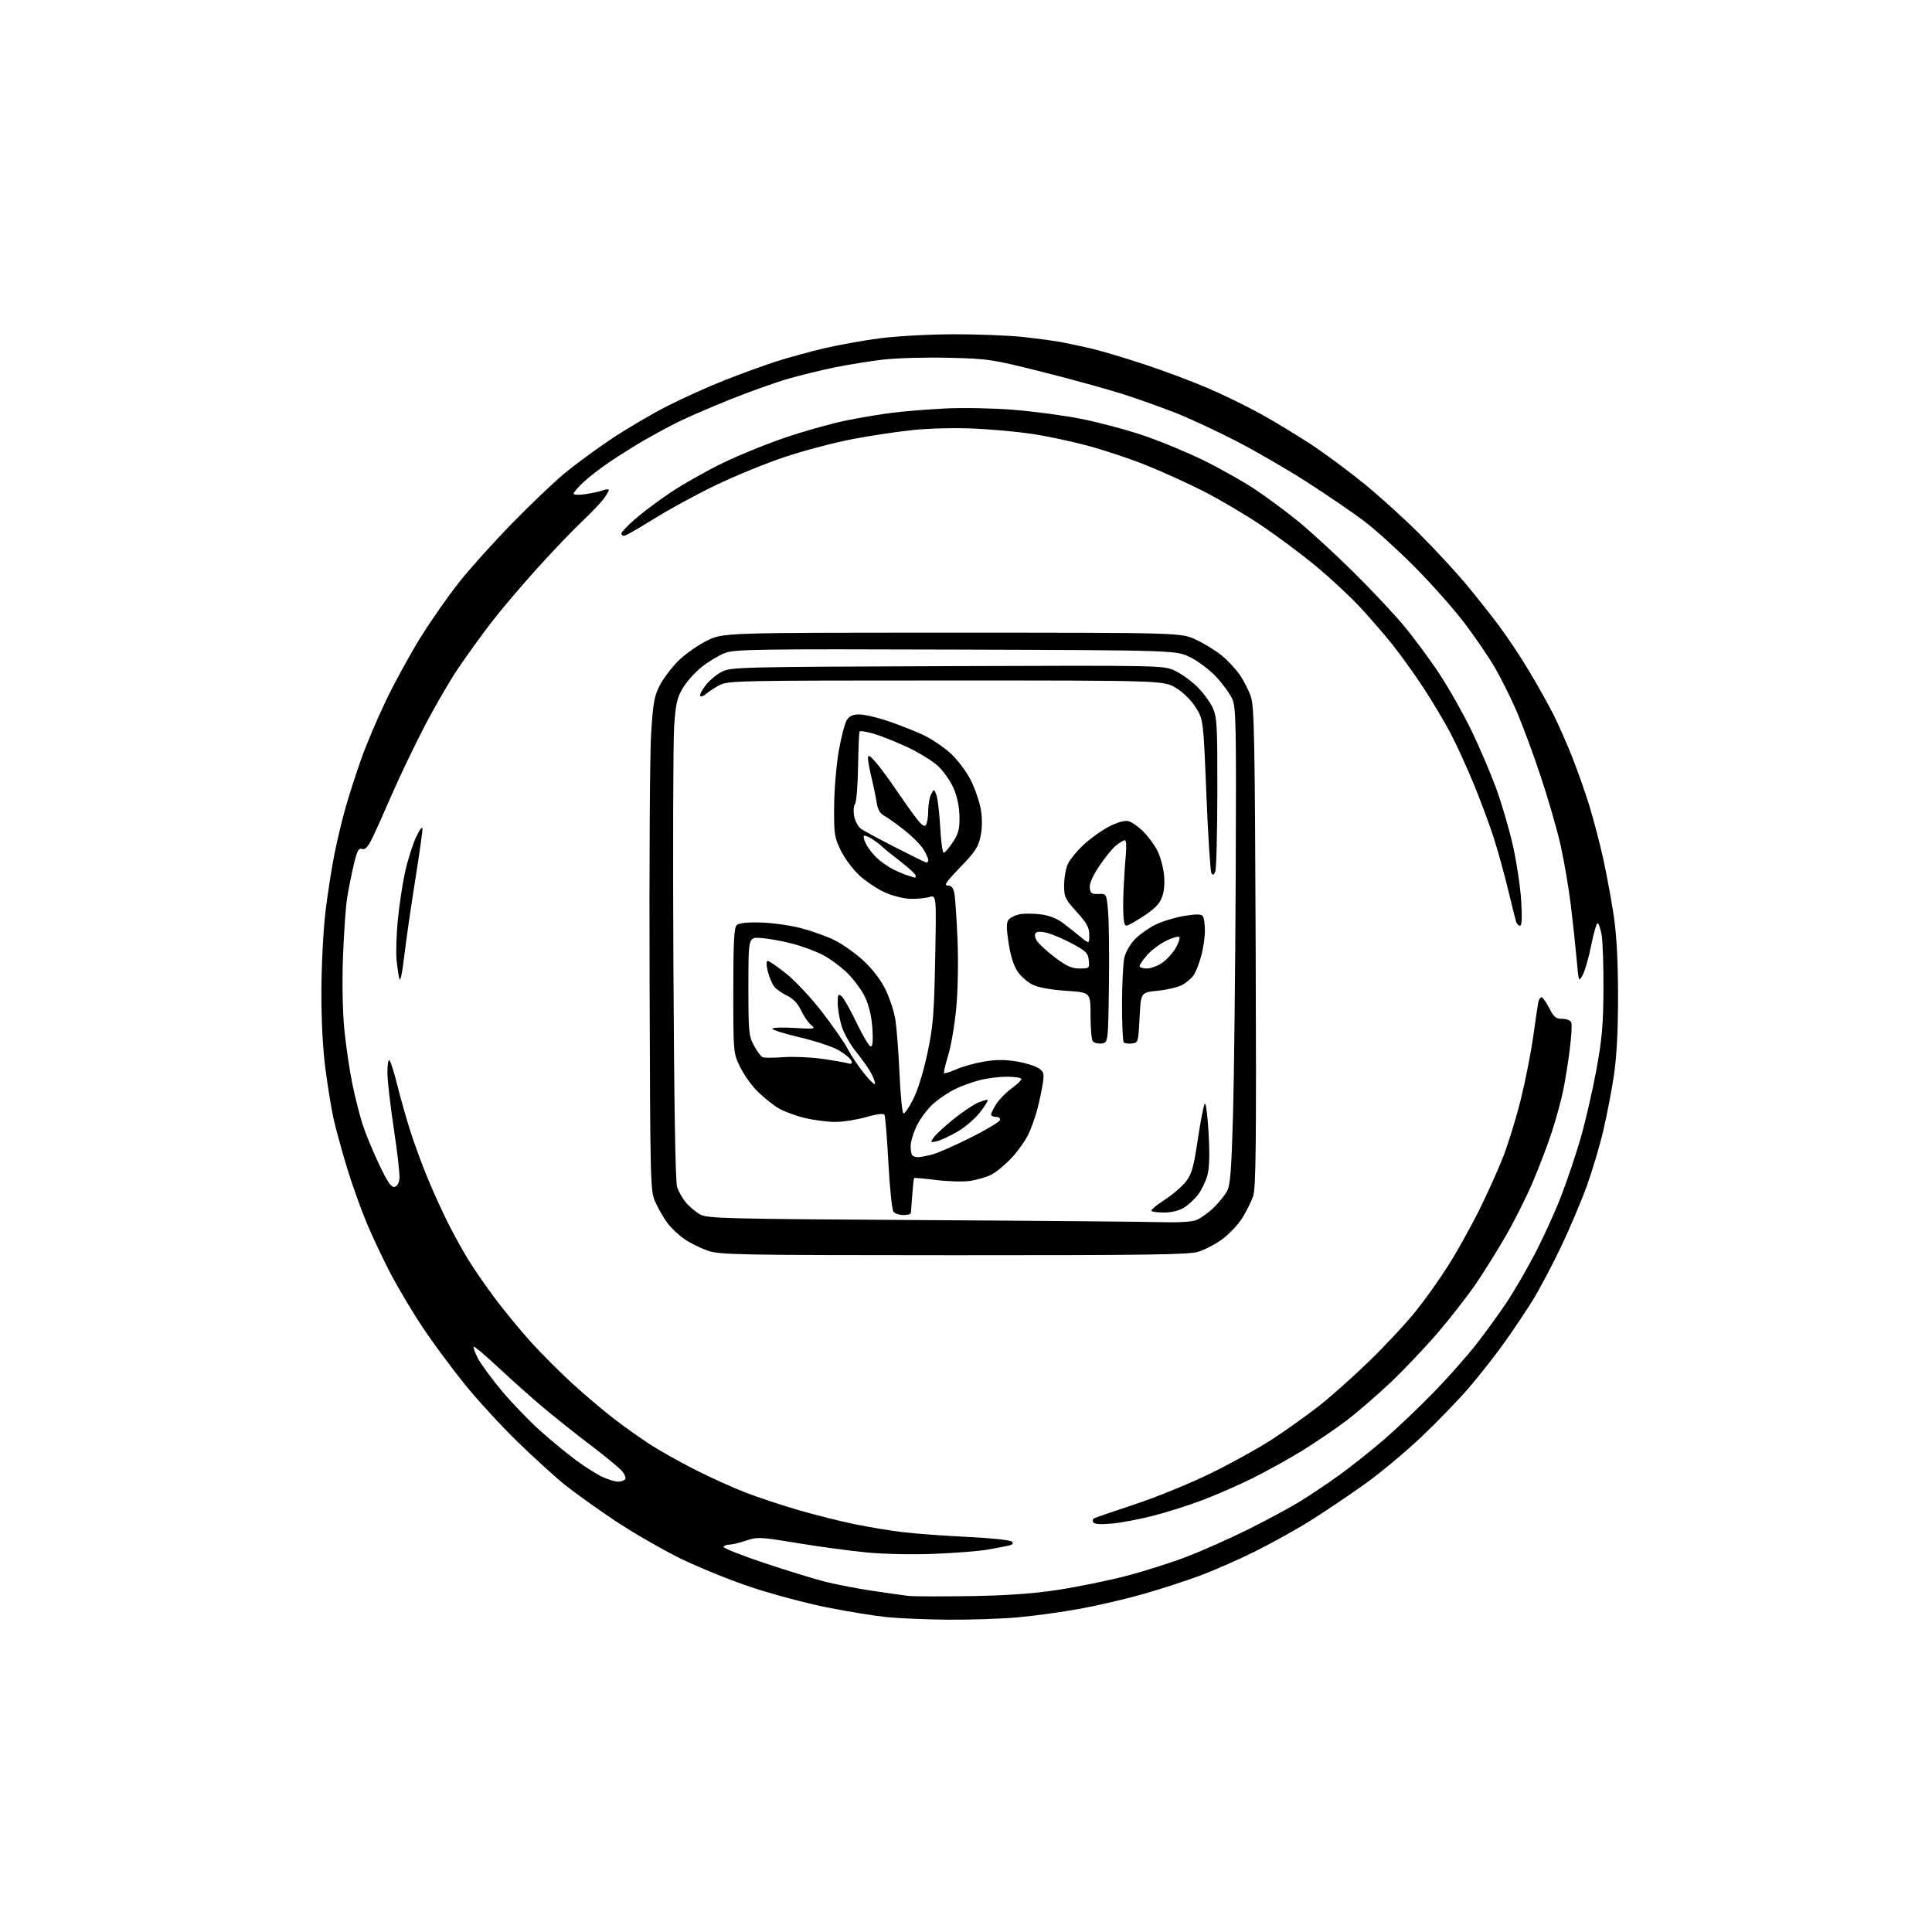 <?xml version="1.0" encoding="UTF-8" standalone="no"?>
<svg 
  version="1.1" 
  xmlns="http://www.w3.org/2000/svg" 
  xmlns:xlink="http://www.w3.org/1999/xlink" 
  xmlns:svg="http://www.w3.org/2000/svg"
  xmlns:rdf="http://www.w3.org/1999/02/22-rdf-syntax-ns#"
  xmlns:cc="http://creativecommons.org/ns#"
  xmlns:dc="http://purl.org/dc/elements/1.1/"
  viewBox="0 0 768 768"
  width="768"
  height="768"
>
<style>svg {background-color: white; }</style>"
<path stroke="none" fill="black" fill-rule="evenodd" d="M377.00,643.85C368.48,643.79 357.45,643.32 352.50,642.83C347.55,642.33 336.80,640.58 328.61,638.94C320.43,637.30 306.93,633.69 298.61,630.93C290.30,628.17 277.57,623.00 270.32,619.44C263.08,615.88 251.40,609.13 244.38,604.44C237.36,599.75 228.44,593.37 224.56,590.25C220.68,587.14 212.17,579.39 205.65,573.04C199.12,566.69 189.62,556.33 184.53,550.00C179.43,543.67 172.09,533.75 168.21,527.95C164.33,522.15 158.66,512.69 155.61,506.93C152.56,501.16 148.10,491.73 145.69,485.97C143.29,480.21 139.70,470.10 137.73,463.50C135.75,456.90 133.47,448.57 132.65,445.00C131.84,441.43 130.39,432.65 129.44,425.50C128.31,416.99 127.73,406.12 127.76,394.00C127.79,383.80 128.51,369.67 129.37,362.50C130.23,355.35 131.85,344.92 132.98,339.32C134.10,333.72 136.17,325.17 137.57,320.32C138.97,315.47 141.71,307.00 143.66,301.50C145.61,296.00 150.00,285.65 153.42,278.50C156.84,271.35 163.04,260.03 167.20,253.34C171.37,246.65 178.29,236.75 182.60,231.34C186.90,225.93 196.29,215.49 203.46,208.14C210.63,200.79 219.96,191.88 224.18,188.35C228.41,184.83 236.82,178.63 242.87,174.59C248.92,170.55 258.86,164.69 264.96,161.57C271.05,158.45 281.54,153.72 288.27,151.06C295.00,148.40 304.32,145.02 309.00,143.54C313.68,142.07 322.04,139.78 327.60,138.46C333.15,137.15 343.05,135.36 349.60,134.50C356.29,133.62 369.16,132.91 379.00,132.88C388.62,132.85 401.23,133.35 407.00,133.99C412.77,134.63 419.52,135.54 422.00,136.02C424.48,136.49 429.65,137.60 433.50,138.48C437.35,139.36 446.80,142.16 454.50,144.70C462.20,147.24 473.58,151.48 479.79,154.13C485.99,156.79 495.58,161.45 501.09,164.50C506.61,167.56 515.61,173.01 521.11,176.62C526.60,180.23 536.14,187.29 542.30,192.31C548.46,197.32 558.45,206.39 564.50,212.46C570.55,218.53 578.69,227.32 582.59,232.00C586.49,236.68 592.39,244.10 595.69,248.50C599.00,252.90 604.49,261.15 607.89,266.84C611.28,272.52 615.62,280.27 617.52,284.05C619.43,287.82 622.74,295.32 624.89,300.72C627.03,306.11 630.17,315.01 631.86,320.51C633.55,326.00 636.06,335.68 637.44,342.00C638.81,348.32 640.67,358.45 641.56,364.50C642.64,371.84 643.18,382.32 643.19,396.00C643.20,409.96 642.67,420.01 641.55,427.50C640.65,433.55 638.74,443.45 637.32,449.50C635.90,455.55 632.94,465.45 630.76,471.50C628.57,477.55 623.93,488.47 620.45,495.78C616.96,503.08 611.96,512.53 609.34,516.78C606.72,521.02 601.63,528.63 598.03,533.67C594.44,538.71 588.12,546.76 584.00,551.56C579.89,556.36 571.42,565.13 565.18,571.05C558.95,576.97 548.82,585.42 542.67,589.83C536.53,594.24 526.77,600.81 521.00,604.42C515.23,608.04 505.10,613.67 498.50,616.92C491.90,620.18 482.08,624.48 476.67,626.47C471.27,628.46 461.41,631.66 454.75,633.57C448.10,635.48 436.78,638.14 429.58,639.46C422.39,640.79 411.10,642.35 404.50,642.93C397.90,643.51 385.52,643.92 377.00,643.85zM385.50,634.48C400.33,634.24 410.57,633.52 420.37,632.03C428.00,630.87 440.15,628.40 447.37,626.54C454.59,624.69 465.73,621.15 472.13,618.67C478.52,616.20 489.56,611.26 496.66,607.71C503.76,604.15 512.70,599.33 516.53,596.99C520.36,594.65 527.33,590.00 532.00,586.65C536.67,583.31 544.77,576.89 550.00,572.39C555.23,567.89 564.24,559.32 570.03,553.35C575.83,547.38 583.52,538.67 587.13,534.00C590.74,529.33 595.96,522.12 598.73,518.00C601.51,513.88 606.50,505.32 609.83,499.00C613.17,492.68 617.91,482.32 620.37,476.00C622.83,469.68 626.40,459.10 628.31,452.50C630.21,445.90 633.02,433.75 634.54,425.50C636.82,413.15 637.32,407.49 637.40,393.50C637.46,384.15 637.13,374.36 636.69,371.75C636.24,369.14 635.52,367.00 635.08,367.00C634.63,367.00 633.49,370.93 632.54,375.74C631.58,380.55 630.07,385.84 629.18,387.49C627.55,390.50 627.55,390.50 626.76,381.50C626.32,376.55 625.28,366.88 624.45,360.00C623.62,353.12 621.78,342.33 620.37,336.02C618.95,329.70 615.30,317.10 612.26,308.02C609.21,298.93 604.85,287.23 602.56,282.00C600.27,276.77 596.47,269.21 594.11,265.18C591.76,261.15 586.46,253.39 582.35,247.93C578.24,242.47 569.39,232.46 562.69,225.69C555.98,218.92 546.85,210.62 542.40,207.26C537.94,203.89 527.82,196.96 519.90,191.86C511.98,186.76 499.20,179.34 491.50,175.37C483.80,171.40 473.00,166.37 467.50,164.19C462.00,162.02 452.55,158.65 446.50,156.71C440.45,154.76 426.05,150.80 414.50,147.89C394.19,142.78 392.96,142.60 377.06,142.22C368.03,142.00 356.33,142.33 351.06,142.95C345.80,143.56 337.18,144.95 331.91,146.02C326.63,147.10 318.31,149.13 313.41,150.53C308.51,151.94 298.20,155.61 290.50,158.69C282.80,161.77 273.35,165.86 269.50,167.77C265.65,169.68 259.35,173.09 255.50,175.34C251.65,177.59 245.57,181.43 242.00,183.86C238.43,186.29 233.81,189.88 231.75,191.84C229.69,193.80 228.00,195.79 228.00,196.26C228.00,196.74 230.14,196.81 232.75,196.42C235.36,196.04 238.51,195.35 239.75,194.89C240.99,194.43 242.00,194.40 242.00,194.83C242.00,195.26 240.99,196.94 239.75,198.56C238.51,200.19 234.64,204.21 231.14,207.51C227.64,210.80 219.69,219.12 213.48,226.00C207.26,232.88 199.06,242.55 195.26,247.50C191.45,252.45 185.53,260.65 182.11,265.71C178.69,270.78 172.56,281.35 168.50,289.21C164.44,297.07 158.68,309.12 155.70,316.00C152.72,322.88 149.23,330.64 147.94,333.25C146.21,336.77 145.16,337.87 143.91,337.47C142.54,337.04 141.93,338.19 140.62,343.72C139.74,347.45 138.55,353.43 137.98,357.00C137.42,360.57 136.68,371.15 136.34,380.50C135.97,390.79 136.18,402.12 136.88,409.22C137.51,415.66 138.93,425.34 140.03,430.72C141.13,436.10 142.98,443.43 144.14,447.00C145.30,450.57 148.24,457.69 150.67,462.81C153.99,469.80 155.52,472.05 156.80,471.81C157.86,471.60 158.61,470.36 158.80,468.48C158.96,466.83 157.95,457.93 156.55,448.70C155.15,439.48 154.00,429.38 154.00,426.27C154.00,423.00 154.37,421.00 154.87,421.55C155.34,422.07 156.74,426.55 157.97,431.50C159.20,436.45 161.53,444.66 163.14,449.73C164.76,454.81 167.90,463.32 170.11,468.64C172.32,473.96 175.91,481.84 178.08,486.16C180.25,490.47 183.88,497.04 186.14,500.75C188.41,504.46 193.31,511.55 197.04,516.50C200.77,521.45 207.21,529.24 211.37,533.82C215.52,538.40 222.87,545.74 227.71,550.15C232.54,554.56 239.89,560.77 244.03,563.96C248.18,567.15 254.70,571.79 258.53,574.26C262.37,576.74 270.45,581.27 276.50,584.33C282.55,587.39 291.55,591.46 296.50,593.36C301.45,595.27 310.90,598.40 317.50,600.31C324.10,602.22 334.00,604.71 339.50,605.84C345.00,606.98 353.55,608.40 358.50,609.01C363.45,609.62 375.07,610.49 384.32,610.93C393.89,611.39 401.60,612.20 402.21,612.81C402.98,613.58 402.61,614.04 400.89,614.42C399.58,614.71 395.80,615.43 392.50,616.01C389.20,616.59 379.75,617.34 371.50,617.67C362.75,618.02 351.50,617.79 344.50,617.12C337.90,616.49 325.48,614.81 316.90,613.39C302.10,610.95 301.06,610.90 296.62,612.41C294.04,613.28 291.07,614.00 290.02,614.00C288.98,614.00 287.88,614.39 287.59,614.86C287.30,615.33 294.58,618.23 303.78,621.30C312.98,624.38 324.10,627.79 328.50,628.88C332.90,629.96 341.23,631.55 347.00,632.41C352.77,633.26 359.07,634.15 361.00,634.39C362.93,634.62 373.95,634.66 385.50,634.48zM441.98,605.64C437.68,606.04 435.04,605.88 434.62,605.20C434.26,604.62 434.35,603.90 434.82,603.61C435.28,603.32 442.60,600.80 451.08,598.00C459.75,595.14 473.07,589.69 481.50,585.56C489.75,581.52 500.77,575.40 506.00,571.96C511.23,568.52 519.33,562.75 524.00,559.13C528.67,555.51 537.83,547.36 544.35,541.02C550.87,534.69 559.25,525.67 562.98,521.00C566.71,516.33 572.53,508.11 575.91,502.74C579.29,497.37 584.68,487.69 587.90,481.24C591.11,474.78 595.42,465.23 597.47,460.00C599.53,454.77 602.71,444.43 604.55,437.00C606.39,429.57 608.61,418.32 609.48,412.00C610.34,405.68 611.28,399.47 611.56,398.21C611.83,396.95 612.50,396.19 613.04,396.53C613.59,396.86 614.93,398.91 616.03,401.07C617.70,404.33 618.55,405.00 621.05,405.00C622.77,405.00 624.30,405.63 624.62,406.46C624.93,407.26 624.65,412.10 624.00,417.21C623.35,422.32 622.18,429.65 621.39,433.50C620.61,437.35 618.57,444.77 616.87,449.98C615.16,455.19 611.75,464.18 609.28,469.96C606.81,475.73 602.08,485.19 598.75,490.98C595.43,496.77 590.03,505.42 586.77,510.21C583.50,515.00 576.68,523.78 571.60,529.71C566.52,535.65 557.93,544.69 552.51,549.80C547.10,554.92 539.19,561.72 534.94,564.93C530.69,568.13 523.00,573.35 517.86,576.54C512.71,579.72 503.77,584.68 498.00,587.56C492.23,590.43 483.00,594.46 477.50,596.51C472.00,598.56 463.27,601.31 458.09,602.62C452.92,603.94 445.67,605.30 441.98,605.64zM245.69,588.98C246.90,588.99 248.18,588.52 248.55,587.93C248.91,587.34 248.17,585.74 246.89,584.38C245.62,583.03 240.06,578.49 234.54,574.30C229.02,570.11 220.70,563.49 216.05,559.59C211.40,555.69 203.37,548.53 198.20,543.69C193.02,538.84 188.58,535.09 188.33,535.34C188.07,535.60 188.79,537.63 189.93,539.87C191.07,542.10 195.30,547.88 199.33,552.72C203.36,557.55 210.22,564.69 214.58,568.60C218.93,572.50 225.43,577.85 229.00,580.48C232.57,583.12 237.30,586.10 239.50,587.11C241.70,588.13 244.49,588.97 245.69,588.98zM379.09,498.97C292.64,498.94 286.16,498.82 281.30,497.14C278.44,496.15 274.29,494.09 272.08,492.56C269.87,491.03 266.90,488.24 265.47,486.37C264.04,484.50 261.89,480.84 260.69,478.23C258.50,473.50 258.50,473.48 258.22,389.88C258.06,343.89 258.33,299.79 258.82,291.88C259.58,279.50 260.05,276.80 262.24,272.50C263.64,269.75 266.97,265.34 269.64,262.70C272.31,260.06 277.42,256.46 280.98,254.70C287.46,251.50 287.46,251.50 378.48,251.50C469.50,251.50 469.50,251.50 475.43,254.28C478.69,255.80 483.30,258.65 485.68,260.59C488.05,262.54 491.29,266.01 492.87,268.31C494.46,270.62 496.44,274.52 497.27,277.00C498.58,280.87 498.84,294.72 499.15,376.50C499.44,454.82 499.26,472.20 498.14,475.50C497.39,477.70 495.43,481.63 493.79,484.23C492.15,486.84 488.59,490.60 485.88,492.59C483.16,494.58 478.86,496.84 476.31,497.61C472.49,498.76 455.43,498.99 379.09,498.97zM461.50,485.83C468.13,486.03 473.69,485.71 475.50,485.02C477.15,484.39 480.22,482.22 482.33,480.19C484.44,478.16 486.89,475.15 487.77,473.50C489.07,471.07 489.52,465.25 490.15,443.00C490.57,427.88 491.05,385.35 491.21,348.50C491.47,287.35 491.35,281.17 489.81,277.77C488.88,275.72 486.01,271.79 483.44,269.04C480.86,266.28 476.22,262.78 473.13,261.26C467.50,258.50 467.50,258.50 380.00,258.22C301.18,257.96 292.08,258.10 288.22,259.56C285.87,260.46 281.73,262.94 279.02,265.07C276.32,267.21 272.89,271.04 271.40,273.57C269.12,277.46 268.59,279.84 267.98,288.84C267.59,294.70 267.45,337.52 267.69,384.00C267.96,438.09 268.48,469.68 269.14,471.78C269.71,473.58 271.31,476.41 272.71,478.06C274.10,479.72 276.65,481.84 278.37,482.79C281.23,484.35 288.66,484.54 366.00,485.00C412.48,485.27 455.45,485.65 461.50,485.83zM359.12,483.00C357.54,483.00 355.77,482.42 355.18,481.72C354.60,481.01 353.68,472.26 353.15,462.27C352.62,452.28 351.91,443.66 351.58,443.13C351.20,442.52 348.42,442.88 344.24,444.07C340.54,445.13 335.03,445.99 332.00,445.99C328.98,445.98 323.58,445.28 320.01,444.44C316.45,443.60 311.72,441.85 309.51,440.56C307.31,439.26 303.53,436.24 301.13,433.85C298.72,431.46 295.57,427.02 294.13,424.00C291.51,418.52 291.50,418.40 291.50,393.80C291.50,374.77 291.80,368.80 292.81,367.80C293.71,366.91 296.68,366.56 302.31,366.71C306.81,366.82 313.97,367.81 318.21,368.90C322.45,370.00 328.50,372.16 331.66,373.70C334.82,375.24 340.01,378.90 343.19,381.84C346.86,385.24 350.07,389.43 352.00,393.34C353.67,396.73 355.45,402.21 355.95,405.50C356.46,408.80 357.18,418.37 357.57,426.77C357.95,435.17 358.63,442.27 359.10,442.56C359.56,442.84 361.31,440.34 363.00,436.99C364.84,433.35 367.11,426.02 368.66,418.70C370.93,407.99 371.31,403.40 371.75,381.11C372.24,355.72 372.24,355.72 369.37,356.59C367.79,357.06 364.36,357.38 361.74,357.30C359.11,357.21 354.56,356.03 351.57,354.66C348.59,353.29 344.10,350.29 341.60,347.98C339.09,345.67 335.79,341.24 334.27,338.14C331.69,332.89 331.51,331.68 331.58,320.50C331.63,313.90 332.46,304.00 333.42,298.50C334.39,293.00 335.82,287.49 336.61,286.25C337.66,284.61 339.01,284.00 341.60,284.00C343.55,284.00 348.50,285.13 352.60,286.50C356.70,287.88 362.94,290.31 366.48,291.92C370.01,293.52 375.18,296.96 377.96,299.56C380.88,302.29 384.29,306.87 386.03,310.41C387.69,313.78 389.45,319.01 389.94,322.02C390.50,325.51 390.45,329.31 389.78,332.50C388.90,336.70 387.61,338.65 381.70,344.75C376.19,350.42 375.11,352.00 376.71,352.00C378.19,352.00 378.92,352.85 379.37,355.08C379.70,356.77 380.27,364.98 380.62,373.33C380.99,382.22 380.79,393.52 380.13,400.63C379.51,407.31 378.07,415.79 376.93,419.48C375.79,423.17 375.05,426.38 375.28,426.61C375.50,426.84 377.67,426.15 380.10,425.08C382.52,424.01 387.43,422.63 391.01,422.01C395.62,421.21 399.37,421.18 403.88,421.90C407.38,422.47 411.36,423.66 412.72,424.55C414.95,426.02 415.13,426.62 414.53,430.65C414.16,433.11 413.20,437.68 412.39,440.81C411.58,443.94 409.94,448.52 408.75,451.00C407.56,453.48 404.56,457.68 402.07,460.34C399.58,463.01 395.96,465.99 394.02,466.98C392.09,467.96 388.24,469.07 385.49,469.44C382.73,469.82 376.69,469.65 372.07,469.07C367.44,468.49 363.53,468.14 363.37,468.30C363.21,468.46 362.88,471.49 362.63,475.04C362.37,478.59 362.13,481.84 362.08,482.25C362.04,482.66 360.71,483.00 359.12,483.00zM462.92,482.00C460.40,482.00 458.05,481.72 457.71,481.37C457.36,481.03 459.70,479.05 462.91,476.98C466.11,474.91 469.96,471.61 471.46,469.64C473.75,466.64 474.51,463.94 476.17,452.78C477.26,445.48 478.50,439.14 478.94,438.69C479.37,438.24 480.04,443.48 480.43,450.32C480.91,458.76 480.77,464.17 479.98,467.13C479.34,469.53 477.68,473.00 476.29,474.84C474.90,476.67 472.36,479.03 470.63,480.08C468.76,481.23 465.66,481.99 462.92,482.00zM364.92,459.99C365.79,459.99 368.30,459.52 370.50,458.95C372.70,458.38 379.54,455.38 385.71,452.29C391.87,449.20 397.14,446.07 397.42,445.34C397.75,444.50 397.20,444.00 395.97,444.00C394.89,444.00 394.00,443.54 394.00,442.99C394.00,442.43 394.97,440.49 396.15,438.69C397.34,436.88 400.04,434.15 402.15,432.63C404.27,431.11 406.00,429.45 406.00,428.94C406.00,428.42 403.41,428.01 400.25,428.01C397.09,428.02 392.14,428.65 389.26,429.42C386.37,430.19 382.06,431.76 379.68,432.91C377.30,434.07 373.51,436.58 371.26,438.51C369.02,440.43 366.01,444.34 364.59,447.20C363.16,450.06 362.00,453.80 362.00,455.53C362.00,457.26 362.30,458.97 362.67,459.33C363.03,459.70 364.05,460.00 364.92,459.99zM372.59,453.59C369.77,454.28 369.72,454.23 371.19,452.13C372.03,450.94 375.59,447.66 379.10,444.83C382.62,442.01 387.01,439.06 388.86,438.29C390.71,437.52 392.40,437.06 392.62,437.28C392.84,437.51 391.49,439.67 389.63,442.09C387.77,444.52 383.82,447.94 380.87,449.69C377.92,451.45 374.19,453.20 372.59,453.59zM347.81,430.91C347.98,430.48 347.35,428.64 346.41,426.82C345.47,424.99 342.75,421.11 340.37,418.18C337.94,415.19 335.37,410.62 334.52,407.75C333.68,404.94 333.00,400.86 333.00,398.70C333.00,395.25 333.19,394.92 334.55,396.04C335.40,396.75 338.11,401.53 340.55,406.67C343.00,411.80 345.51,416.00 346.13,416.00C346.91,416.00 347.11,413.76 346.78,408.75C346.46,404.04 345.46,399.75 343.93,396.50C342.63,393.75 339.52,389.48 337.03,387.00C334.54,384.52 330.17,381.25 327.32,379.73C324.48,378.20 318.85,376.11 314.82,375.08C310.80,374.05 305.25,373.05 302.50,372.86C297.50,372.50 297.50,372.50 297.50,392.00C297.50,410.24 297.64,411.77 299.72,415.66C300.95,417.94 302.52,420.02 303.22,420.28C303.93,420.53 307.66,420.52 311.53,420.24C315.40,419.97 322.15,420.25 326.53,420.86C330.91,421.47 335.52,422.26 336.76,422.61C338.55,423.11 338.90,422.91 338.42,421.66C338.09,420.79 335.85,418.93 333.45,417.52C331.04,416.11 324.11,413.80 318.04,412.38C311.97,410.96 307.00,409.41 307.00,408.95C307.00,408.48 310.94,408.33 315.75,408.62C323.90,409.10 324.36,409.03 322.50,407.53C321.40,406.65 319.59,404.04 318.49,401.72C317.14,398.90 315.32,396.96 312.99,395.86C311.07,394.96 308.78,393.38 307.89,392.36C307.01,391.34 305.82,388.59 305.25,386.25C304.56,383.43 304.55,382.00 305.21,382.00C305.77,382.00 309.08,384.28 312.58,387.07C316.08,389.85 322.51,396.74 326.86,402.38C331.21,408.01 335.78,414.61 337.02,417.03C338.26,419.46 341.12,423.75 343.39,426.57C345.65,429.38 347.64,431.34 347.81,430.91zM437.84,414.81C436.38,414.98 434.81,414.53 434.34,413.81C433.88,413.09 433.50,408.45 433.50,403.50C433.50,394.50 433.50,394.50 423.91,393.87C417.97,393.49 412.90,392.57 410.57,391.47C408.51,390.49 405.75,388.07 404.44,386.09C402.92,383.79 401.65,379.70 400.91,374.75C400.02,368.79 400.03,366.67 400.95,365.56C401.60,364.77 403.50,363.83 405.17,363.46C406.84,363.10 410.61,363.10 413.54,363.46C417.17,363.91 420.10,365.06 422.69,367.03C424.78,368.63 427.96,371.14 429.75,372.60C433.00,375.26 433.00,375.26 433.00,371.64C433.00,368.70 432.06,366.98 428.00,362.50C423.40,357.42 423.00,356.58 423.00,351.96C423.00,349.20 423.61,345.49 424.36,343.72C425.10,341.95 427.97,338.40 430.72,335.83C433.48,333.27 438.10,329.97 440.99,328.51C444.38,326.79 447.08,326.05 448.60,326.44C449.90,326.76 452.54,328.61 454.47,330.54C456.41,332.47 458.94,335.92 460.10,338.20C461.27,340.49 462.45,344.86 462.73,347.93C463.06,351.63 462.73,354.70 461.75,357.06C460.68,359.63 458.46,361.74 453.73,364.71C447.20,368.80 447.20,368.80 446.72,365.65C446.46,363.92 446.41,358.68 446.61,354.00C446.82,349.32 447.23,342.91 447.54,339.75C447.85,336.53 447.70,334.00 447.18,334.00C446.68,334.00 445.12,334.91 443.71,336.02C442.30,337.12 439.29,340.81 437.02,344.20C434.31,348.27 433.01,351.25 433.20,352.94C433.46,355.12 433.97,355.48 436.68,355.36C439.85,355.22 439.85,355.22 440.48,362.36C440.83,366.29 440.98,379.62 440.81,392.00C440.50,414.50 440.50,414.50 437.84,414.81zM449.96,414.80C448.57,414.96 447.10,414.77 446.71,414.38C446.32,413.99 446.01,407.10 446.02,399.08C446.04,391.06 446.45,382.76 446.95,380.63C447.44,378.50 449.34,375.22 451.16,373.34C452.98,371.45 456.73,368.83 459.49,367.49C462.24,366.16 467.40,364.62 470.95,364.06C475.88,363.28 477.59,363.34 478.19,364.27C478.62,364.95 478.97,367.52 478.97,370.00C478.97,372.48 478.34,376.89 477.56,379.81C476.78,382.73 475.44,386.21 474.56,387.54C473.69,388.87 471.57,390.69 469.86,391.57C468.14,392.46 463.75,393.49 460.11,393.85C453.50,394.50 453.50,394.50 453.00,404.50C452.51,414.31 452.45,414.51 449.96,414.80zM160.70,380.00C159.84,387.26 159.11,390.58 158.73,389.00C158.39,387.62 157.90,384.25 157.63,381.50C157.36,378.75 157.58,371.78 158.11,366.02C158.65,360.25 159.94,351.62 160.98,346.84C162.03,342.05 164.01,335.75 165.38,332.82C166.86,329.68 167.91,328.31 167.94,329.49C167.97,330.58 166.66,339.81 165.03,349.99C163.40,360.17 161.45,373.68 160.70,380.00zM429.16,385.00C433.03,385.00 433.12,384.92 432.81,381.75C432.54,378.92 431.73,378.08 426.50,375.26C423.20,373.48 418.76,371.54 416.62,370.94C414.16,370.25 412.40,370.20 411.79,370.81C411.18,371.42 411.32,372.56 412.17,373.96C412.90,375.17 416.13,378.14 419.35,380.58C423.98,384.08 426.02,385.00 429.16,385.00zM455.85,385.00C457.42,385.00 460.18,383.99 461.98,382.75C463.78,381.51 466.21,378.84 467.37,376.82C468.53,374.80 469.17,372.83 468.79,372.46C468.41,372.08 466.08,372.75 463.60,373.95C461.12,375.15 457.72,377.70 456.04,379.60C454.37,381.51 453.00,383.50 453.00,384.03C453.00,384.57 454.28,385.00 455.85,385.00zM604.22,368.00C603.62,368.00 602.90,367.21 602.62,366.25C602.34,365.29 600.91,359.55 599.45,353.50C598.00,347.45 595.49,338.37 593.88,333.33C592.27,328.28 588.68,318.60 585.91,311.83C583.13,305.05 578.86,295.73 576.43,291.13C573.99,286.53 569.15,278.43 565.66,273.13C562.18,267.83 556.63,260.12 553.33,256.00C550.03,251.88 544.11,245.06 540.17,240.86C536.23,236.66 528.46,229.46 522.89,224.86C517.33,220.26 507.61,213.03 501.31,208.79C495.00,204.55 484.59,198.41 478.17,195.15C471.75,191.90 461.32,187.18 455.00,184.68C448.68,182.17 438.32,178.75 432.00,177.07C425.68,175.40 416.00,173.34 410.50,172.51C405.00,171.67 394.65,170.71 387.50,170.38C379.90,170.02 369.72,170.25 363.00,170.93C356.68,171.58 345.65,173.24 338.50,174.63C331.35,176.02 319.43,179.17 312.00,181.64C304.57,184.11 292.19,189.18 284.47,192.89C276.75,196.61 265.66,202.66 259.81,206.33C253.96,210.00 248.69,213.00 248.09,213.00C247.49,213.00 247.00,212.58 247.00,212.08C247.00,211.57 249.36,209.07 252.25,206.51C255.14,203.96 261.55,199.15 266.50,195.81C271.45,192.48 280.92,187.14 287.54,183.94C294.16,180.75 305.63,176.11 313.04,173.64C320.44,171.16 331.00,168.23 336.50,167.12C342.00,166.00 350.32,164.62 355.00,164.04C359.68,163.46 369.12,162.71 376.00,162.37C382.88,162.03 394.98,162.27 402.89,162.90C410.80,163.54 422.86,165.14 429.68,166.48C436.50,167.81 447.57,170.75 454.29,173.02C461.00,175.28 471.90,179.79 478.50,183.02C485.10,186.26 494.32,191.47 499.00,194.59C503.68,197.72 511.32,203.39 516.00,207.19C520.67,211.00 530.31,219.82 537.40,226.81C544.50,233.79 553.70,243.55 557.84,248.50C561.99,253.45 568.48,262.23 572.27,268.00C576.06,273.77 581.78,283.90 584.97,290.50C588.16,297.10 592.58,307.45 594.79,313.50C597.00,319.55 599.99,329.82 601.45,336.33C602.90,342.83 604.37,352.62 604.70,358.08C605.11,364.91 604.96,368.00 604.22,368.00zM363.75,348.91C363.89,348.96 364.00,348.58 364.00,348.06C364.00,347.54 361.33,345.06 358.06,342.54C354.79,340.03 351.52,337.38 350.81,336.67C350.09,335.95 348.25,334.55 346.72,333.55C345.19,332.55 343.69,331.97 343.40,332.27C343.10,332.57 343.52,334.09 344.34,335.66C345.15,337.22 347.10,339.69 348.66,341.14C350.22,342.59 353.07,344.57 354.99,345.54C356.91,346.51 359.61,347.65 360.99,348.07C362.37,348.48 363.61,348.87 363.75,348.91zM483.10,346.43C482.54,347.87 482.14,348.04 481.56,347.10C481.13,346.40 480.23,332.39 479.56,315.97C478.35,286.11 478.35,286.11 475.40,281.33C473.60,278.41 470.54,275.38 467.55,273.53C462.66,270.50 462.66,270.50 376.08,270.50C293.41,270.50 289.34,270.58 286.00,272.37C284.07,273.40 281.71,274.93 280.74,275.78C279.78,276.63 278.70,277.04 278.35,276.69C278.01,276.34 278.93,274.46 280.42,272.52C281.90,270.57 284.82,268.11 286.91,267.05C290.56,265.18 293.95,265.10 376.60,264.80C462.07,264.50 462.52,264.51 467.00,266.60C469.48,267.75 473.45,270.60 475.84,272.93C478.22,275.26 481.02,279.04 482.06,281.33C483.79,285.13 483.95,288.13 483.91,315.00C483.88,331.23 483.52,345.37 483.10,346.43zM368.25,342.88C368.66,342.94 369.00,342.49 369.00,341.87C369.00,341.25 368.11,339.29 367.02,337.53C365.93,335.77 362.44,332.29 359.27,329.81C356.10,327.33 352.51,324.78 351.29,324.14C349.83,323.37 348.90,321.71 348.53,319.24C348.23,317.18 347.31,312.73 346.49,309.34C345.67,305.95 345.02,302.35 345.04,301.34C345.07,299.90 345.75,300.27 348.13,303.00C349.81,304.93 353.46,309.88 356.25,314.00C359.04,318.12 362.66,323.22 364.30,325.33C366.53,328.18 367.50,328.81 368.13,327.83C368.59,327.10 368.98,324.56 368.98,322.18C368.99,319.81 369.52,316.90 370.15,315.72C371.30,313.57 371.30,313.57 372.24,316.04C372.76,317.39 373.43,323.11 373.74,328.75C374.04,334.39 374.67,339.00 375.13,339.00C375.59,339.00 377.22,337.12 378.74,334.82C381.04,331.33 381.48,329.61 381.40,324.57C381.34,320.65 380.50,316.64 379.03,313.26C377.78,310.38 374.94,306.38 372.73,304.37C370.51,302.37 365.05,299.03 360.59,296.95C356.14,294.88 350.15,292.50 347.27,291.65C344.40,290.81 341.88,290.43 341.68,290.81C341.48,291.19 341.22,297.57 341.09,304.98C340.97,312.39 340.42,318.99 339.87,319.65C339.32,320.32 339.18,322.45 339.56,324.47C339.93,326.46 341.20,328.74 342.37,329.55C343.54,330.35 349.68,333.65 356.00,336.88C362.32,340.11 367.84,342.81 368.25,342.88z" />

</svg>